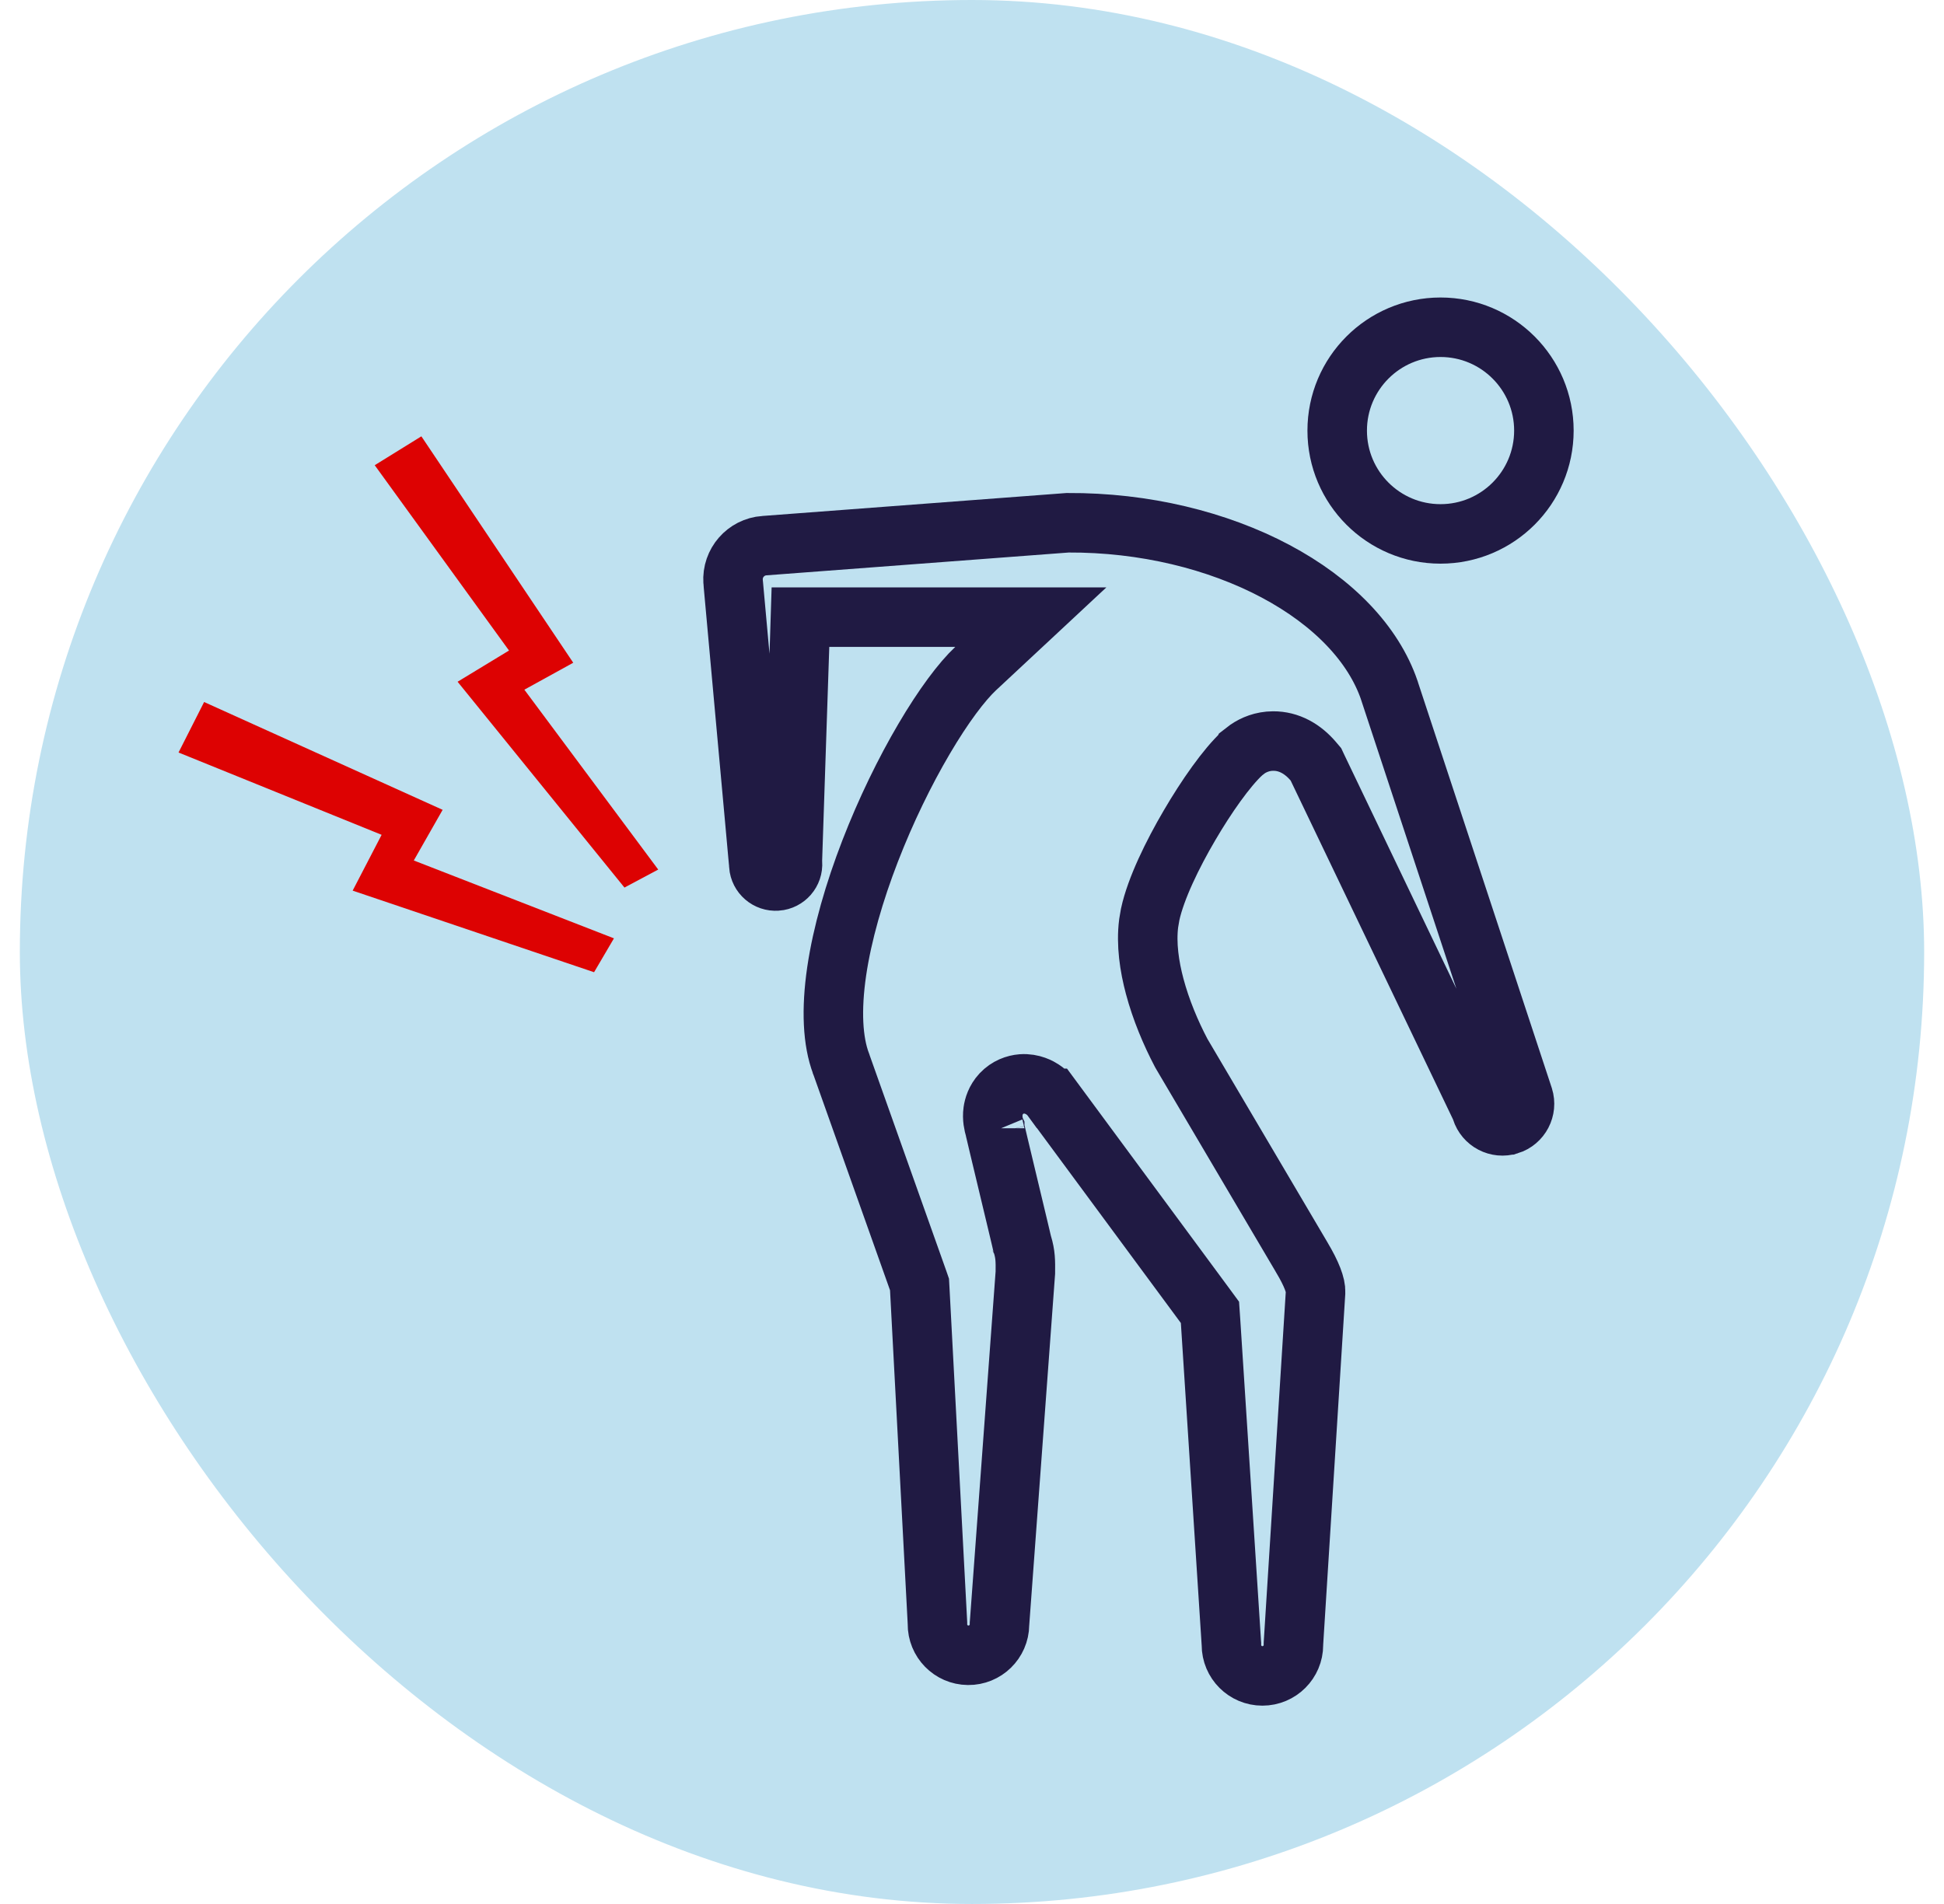 <svg xmlns="http://www.w3.org/2000/svg" fill="none" viewBox="0 0 49 48" height="48" width="49">
<g clip-path="url(#clip0_9190_1758)">
<rect fill="#BFE1F0" height="48" width="48" x="0.5"></rect>
<path stroke-width="1.5" stroke="#201A43" d="M36.309 8.25C34.871 8.251 33.705 9.417 33.705 10.856C33.705 12.294 34.871 13.46 36.309 13.46C37.748 13.46 38.914 12.294 38.915 10.856C38.915 9.417 37.748 8.25 36.309 8.25Z"></path>
<path stroke-width="1.5" stroke="#201A43" d="M25.074 28.452C25.073 28.449 25.071 28.447 25.071 28.446V28.444L25.072 28.446C25.072 28.448 25.073 28.45 25.074 28.452ZM25.074 28.452C25.075 28.457 25.075 28.463 25.077 28.47C25.082 28.491 25.09 28.522 25.099 28.561C25.118 28.641 25.145 28.755 25.177 28.891C25.242 29.162 25.328 29.525 25.415 29.887C25.501 30.249 25.588 30.61 25.653 30.882C25.685 31.017 25.712 31.131 25.731 31.21C25.74 31.249 25.747 31.281 25.752 31.302C25.755 31.312 25.757 31.321 25.758 31.326C25.759 31.329 25.759 31.331 25.759 31.332L25.76 31.334L25.765 31.355L25.772 31.376C25.848 31.629 25.848 31.79 25.845 32.083L25.195 40.911L25.193 40.934V40.957C25.188 41.389 24.834 41.735 24.403 41.73C23.971 41.726 23.625 41.372 23.629 40.94V40.916L23.628 40.893L23.183 32.49L23.177 32.382L23.141 32.278L21.206 26.833L21.203 26.826L21.201 26.818C20.986 26.252 20.948 25.456 21.089 24.489C21.229 23.536 21.534 22.486 21.931 21.458C22.328 20.432 22.809 19.448 23.291 18.629C23.78 17.797 24.244 17.181 24.592 16.855L25.983 15.558H20.176L20.153 16.283L19.973 21.677L19.972 21.717L19.975 21.757C19.992 21.99 19.816 22.193 19.582 22.21H19.581C19.348 22.227 19.144 22.052 19.127 21.818V21.811L19.127 21.805V21.799C19.126 21.795 19.125 21.791 19.125 21.784C19.123 21.771 19.122 21.751 19.12 21.725C19.115 21.673 19.108 21.596 19.099 21.499C19.081 21.305 19.056 21.026 19.026 20.692C18.965 20.025 18.884 19.135 18.803 18.244C18.722 17.353 18.641 16.46 18.58 15.788C18.549 15.452 18.524 15.171 18.506 14.973C18.497 14.873 18.49 14.794 18.485 14.74C18.48 14.69 18.478 14.665 18.478 14.661C18.447 14.194 18.799 13.789 19.266 13.756H19.269L26.912 13.179C28.848 13.169 30.691 13.626 32.146 14.398C33.608 15.175 34.62 16.236 35.019 17.402L35.022 17.414L38.401 27.661C38.493 27.954 38.329 28.267 38.038 28.358H38.037C37.744 28.45 37.432 28.288 37.339 27.994L37.324 27.943L37.3 27.895L33.209 19.355L33.169 19.27L33.107 19.197C32.837 18.877 32.487 18.679 32.09 18.682C31.82 18.683 31.602 18.778 31.449 18.881L31.318 18.982L31.317 18.984C30.92 19.348 30.405 20.084 29.982 20.808C29.556 21.534 29.133 22.398 28.991 23.053L28.953 23.275C28.886 23.802 28.971 24.363 29.105 24.866C29.262 25.456 29.509 26.043 29.771 26.541L29.78 26.557L29.789 26.573L32.809 31.693L32.811 31.697C33.067 32.125 33.167 32.408 33.16 32.577L32.603 41.422L32.602 41.445V41.469C32.602 41.9 32.252 42.25 31.82 42.25C31.388 42.25 31.039 41.9 31.039 41.469V41.444L31.037 41.42L30.513 33.305L30.498 33.085L30.368 32.908L26.515 27.689H26.514C26.434 27.579 26.34 27.505 26.274 27.463C26.215 27.425 26.02 27.306 25.753 27.326C25.589 27.339 25.394 27.407 25.239 27.572C25.095 27.727 25.047 27.9 25.031 28.013C25.006 28.191 25.044 28.352 25.074 28.452Z"></path>
<path fill="#DD0202" d="M11.534 17.187L15.74 22.376L16.591 21.922L13.217 17.387L14.449 16.708L10.621 11L9.445 11.728L12.83 16.4L11.534 17.187Z"></path>
<path fill="#DD0202" d="M8.889 22.453L14.974 24.51L15.475 23.656L10.43 21.693L11.157 20.416L5.145 17.698L4.5 18.971L9.619 21.046L8.889 22.453Z"></path>
</g>
<defs>
<clipPath id="clip0_9190_1758">
<rect fill="white" rx="24" height="48" width="48" x="0.5"></rect>
</clipPath>
</defs>
</svg>
